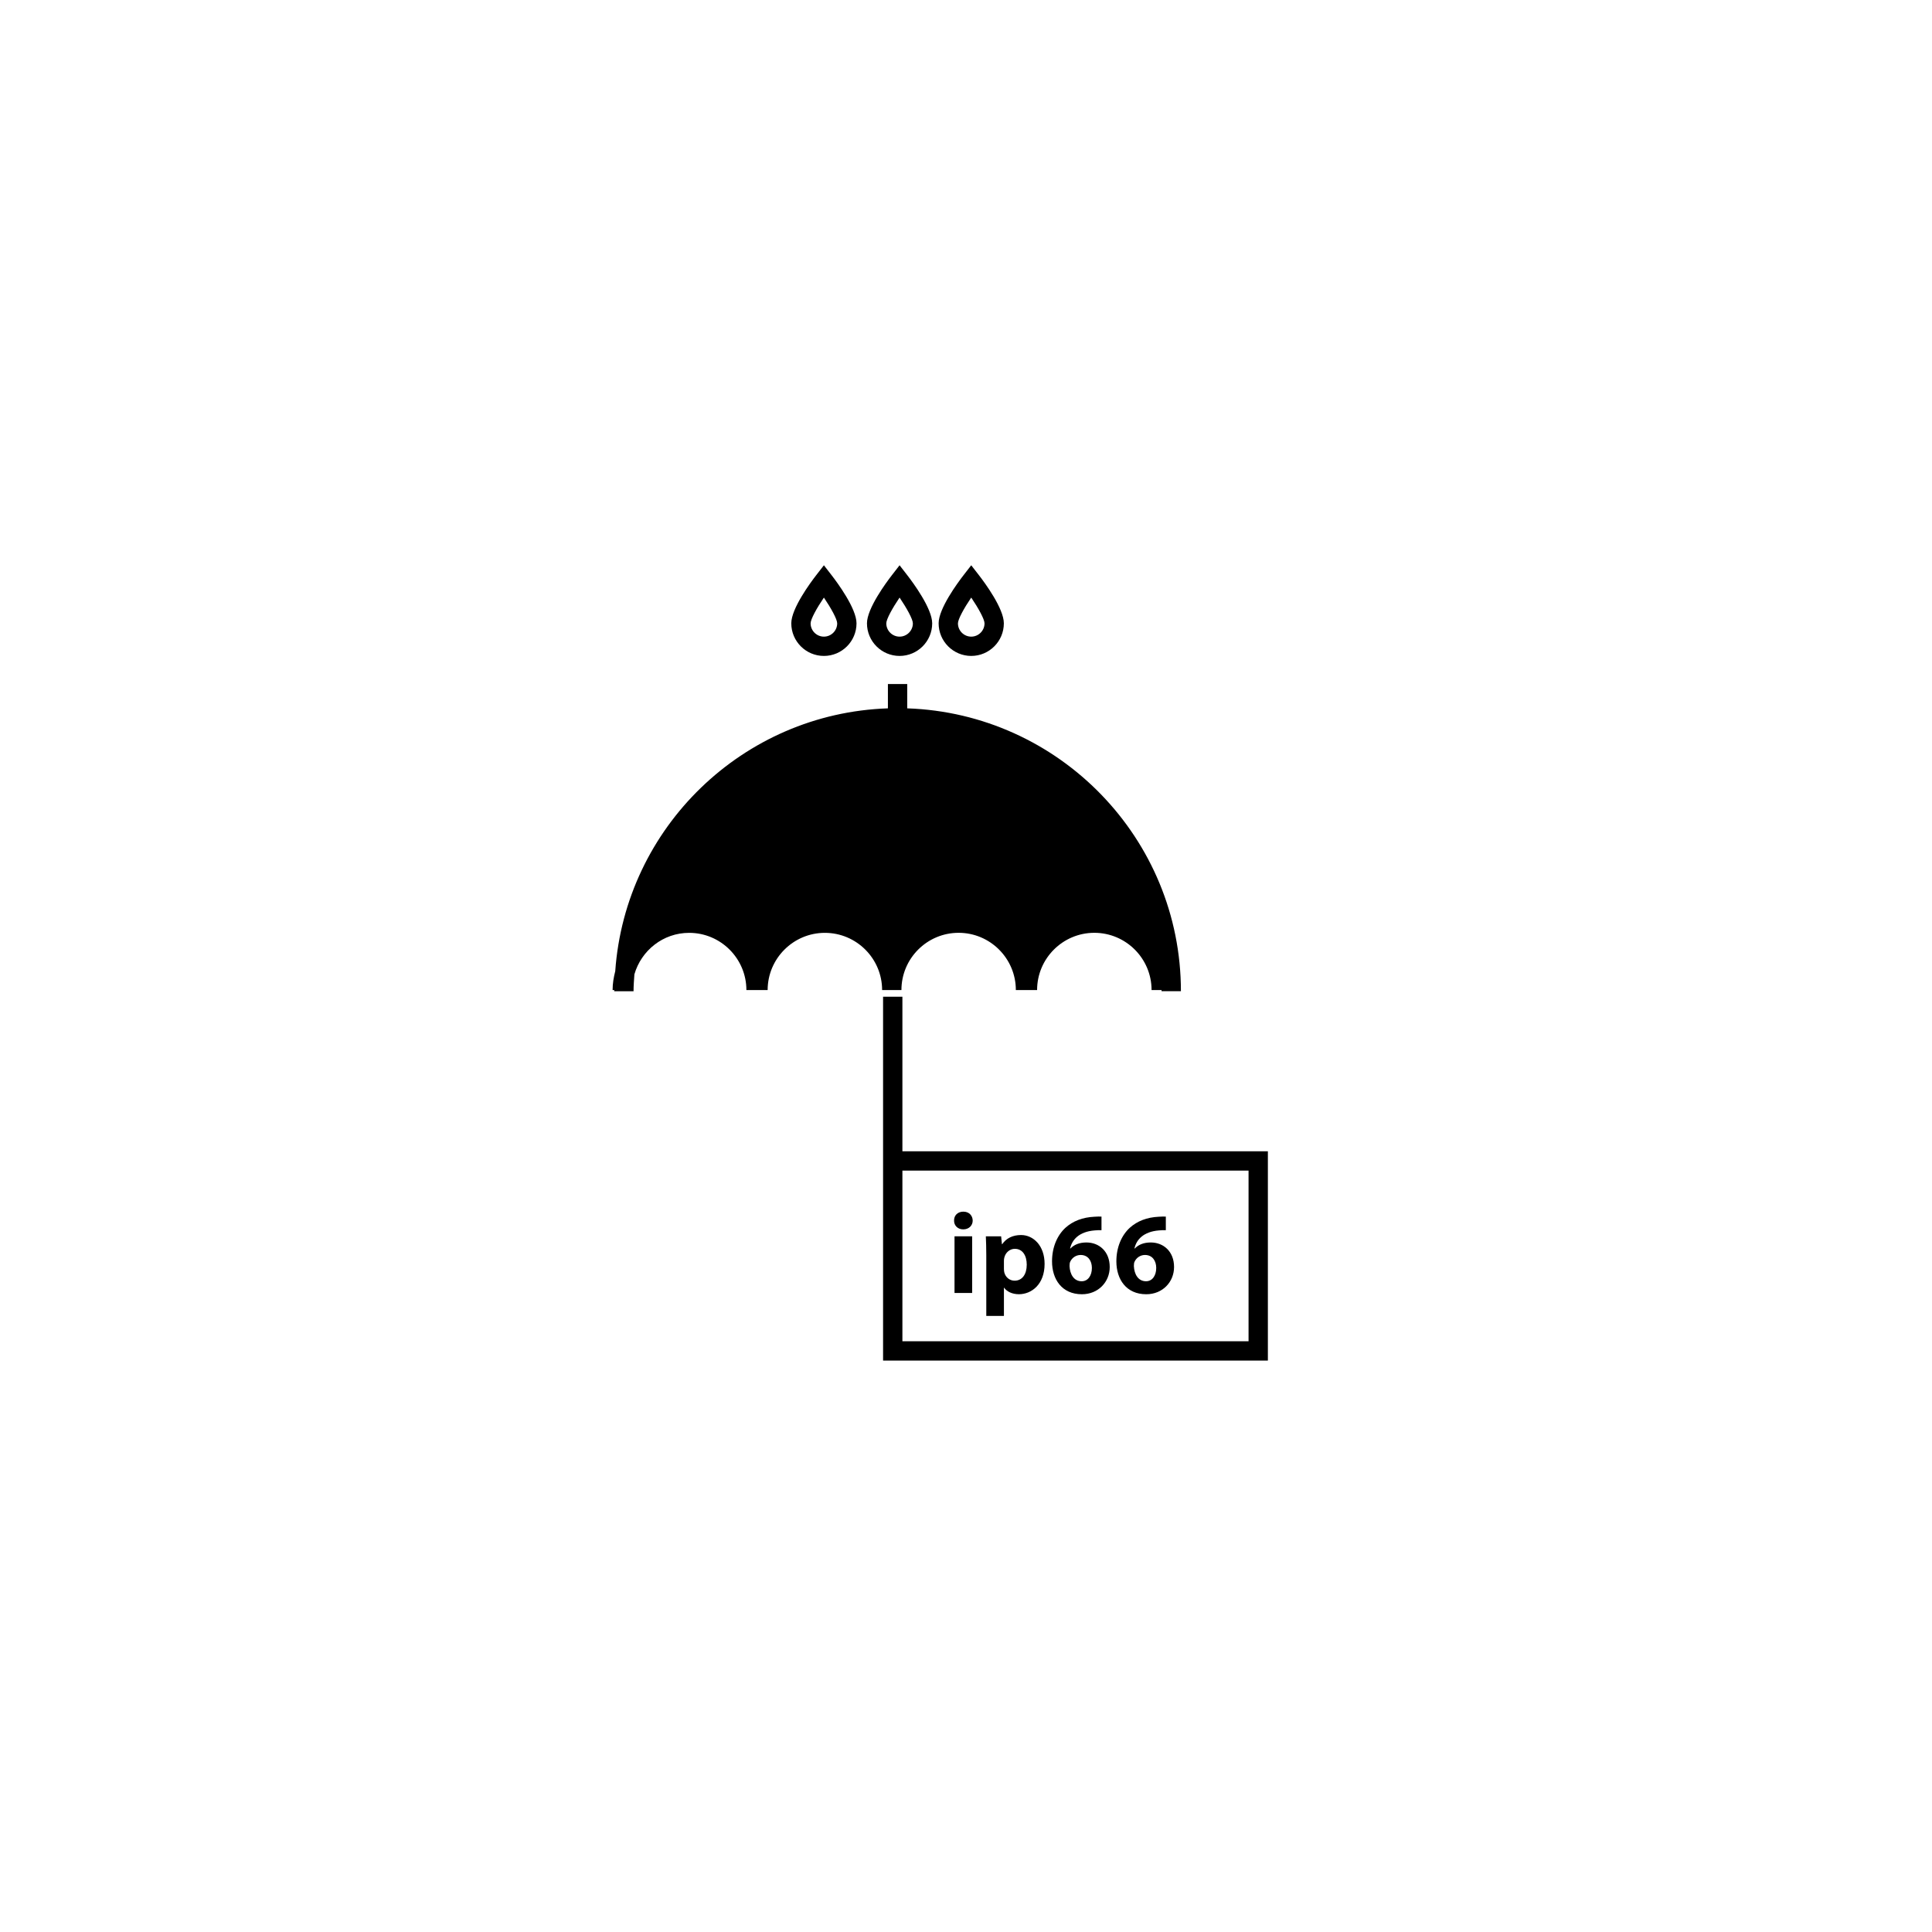 <?xml version="1.0" encoding="utf-8"?>
<!-- Generator: Adobe Illustrator 16.0.0, SVG Export Plug-In . SVG Version: 6.00 Build 0)  -->
<!DOCTYPE svg PUBLIC "-//W3C//DTD SVG 1.1//EN" "http://www.w3.org/Graphics/SVG/1.1/DTD/svg11.dtd">
<svg version="1.1" id="Layer_1" xmlns="http://www.w3.org/2000/svg" xmlns:xlink="http://www.w3.org/1999/xlink" x="0px" y="0px"
	 width="100px" height="100px" viewBox="0 0 100 100" enable-background="new 0 0 100 100" xml:space="preserve">
<g>
	<path d="M49.856,63.632c0.3,0,0.491-0.204,0.491-0.456c-0.006-0.264-0.191-0.461-0.484-0.461c-0.295,0-0.486,0.198-0.48,0.461
		C49.377,63.428,49.568,63.632,49.856,63.632z"/>
	<rect x="49.406" y="63.991" width="0.912" height="2.933"/>
	<path d="M51.051,68.111h0.912v-1.458h0.012c0.132,0.192,0.408,0.336,0.762,0.336c0.653,0,1.331-0.504,1.331-1.571
		c0-0.935-0.575-1.493-1.218-1.493c-0.426,0-0.762,0.162-0.977,0.474H51.86l-0.042-0.408h-0.791c0.012,0.27,0.023,0.6,0.023,0.984
		V68.111z M51.963,65.263c0-0.054,0.006-0.114,0.018-0.162c0.061-0.27,0.287-0.462,0.545-0.462c0.408,0,0.618,0.354,0.618,0.821
		c0,0.498-0.233,0.828-0.63,0.828c-0.264,0-0.473-0.186-0.533-0.432c-0.012-0.054-0.018-0.12-0.018-0.192V65.263z"/>
	<path d="M56,66.99c0.846,0,1.439-0.636,1.439-1.409c0-0.81-0.552-1.271-1.205-1.271c-0.366,0-0.637,0.114-0.828,0.312h-0.018
		c0.102-0.456,0.461-0.87,1.271-0.936c0.144-0.012,0.252-0.018,0.354-0.012v-0.702c-0.09-0.006-0.198-0.006-0.366,0.006
		c-0.611,0.03-1.115,0.222-1.505,0.576c-0.42,0.39-0.689,1.001-0.689,1.733C54.453,66.216,54.963,66.99,56,66.99z M55.395,65.305
		c0.09-0.198,0.293-0.348,0.539-0.348c0.391,0,0.582,0.312,0.582,0.671c0,0.396-0.203,0.69-0.527,0.69
		c-0.414,0-0.611-0.372-0.63-0.786C55.358,65.425,55.37,65.353,55.395,65.305z"/>
	<path d="M59.33,66.99c0.846,0,1.439-0.636,1.439-1.409c0-0.81-0.552-1.271-1.205-1.271c-0.366,0-0.637,0.114-0.828,0.312h-0.018
		c0.102-0.456,0.461-0.87,1.271-0.936c0.144-0.012,0.252-0.018,0.354-0.012v-0.702c-0.09-0.006-0.198-0.006-0.366,0.006
		c-0.611,0.03-1.115,0.222-1.505,0.576c-0.42,0.39-0.689,1.001-0.689,1.733C57.783,66.216,58.293,66.99,59.33,66.99z M58.725,65.305
		c0.09-0.198,0.293-0.348,0.539-0.348c0.391,0,0.582,0.312,0.582,0.671c0,0.396-0.203,0.69-0.527,0.69
		c-0.414,0-0.611-0.372-0.63-0.786C58.688,65.425,58.7,65.353,58.725,65.305z"/>
	<path d="M46.708,51.59h-1v8v0.5v10.333h19.917V59.59H46.708V51.59z M64.625,60.59v8.833H46.708V60.59H64.625z"/>
	<path d="M49.618,48.282c1.633,0,2.962,1.329,2.962,2.962h0.1h0.9h0.1c0-1.633,1.329-2.962,2.963-2.962
		c1.633,0,2.962,1.329,2.962,2.962h0.516c0,0.021,0.003,0.04,0.003,0.061h1c0-7.918-6.312-14.375-14.166-14.641v-1.26h-1v1.26
		c-7.507,0.255-13.589,6.167-14.113,13.604c-0.081,0.314-0.137,0.638-0.137,0.977h0.087c0,0.021-0.003,0.04-0.003,0.061h1
		c0-0.295,0.025-0.584,0.044-0.875c0.357-1.235,1.485-2.147,2.835-2.147c1.633,0,2.962,1.329,2.962,2.962h0.1h0.9h0.1
		c0-1.633,1.329-2.962,2.962-2.962c1.634,0,2.963,1.329,2.963,2.962h1C46.656,49.61,47.985,48.282,49.618,48.282z"/>
	<path d="M42.645,33.951c0.931,0,1.688-0.757,1.688-1.688c0-0.767-0.989-2.103-1.292-2.494l-0.396-0.51l-0.396,0.51
		c-0.303,0.391-1.292,1.727-1.292,2.494C40.957,33.194,41.714,33.951,42.645,33.951z M42.645,30.93
		c0.372,0.551,0.688,1.122,0.688,1.334c0,0.379-0.309,0.688-0.688,0.688s-0.688-0.309-0.688-0.688
		C41.957,32.052,42.272,31.48,42.645,30.93z"/>
	<path d="M46.562,33.951c0.931,0,1.688-0.757,1.688-1.688c0-0.767-0.989-2.103-1.292-2.494l-0.396-0.51l-0.396,0.51
		c-0.303,0.391-1.292,1.727-1.292,2.494C44.874,33.194,45.631,33.951,46.562,33.951z M46.562,30.93
		c0.372,0.551,0.688,1.122,0.688,1.334c0,0.379-0.309,0.688-0.688,0.688s-0.688-0.309-0.688-0.688
		C45.874,32.052,46.189,31.48,46.562,30.93z"/>
	<path d="M50.271,33.951c0.931,0,1.688-0.757,1.688-1.688c0-0.767-0.989-2.103-1.292-2.494l-0.396-0.51l-0.396,0.51
		c-0.303,0.391-1.292,1.727-1.292,2.494C48.583,33.194,49.34,33.951,50.271,33.951z M50.271,30.93
		c0.372,0.551,0.688,1.122,0.688,1.334c0,0.379-0.309,0.688-0.688,0.688s-0.688-0.309-0.688-0.688
		C49.583,32.052,49.898,31.48,50.271,30.93z"/>
</g>
</svg>
